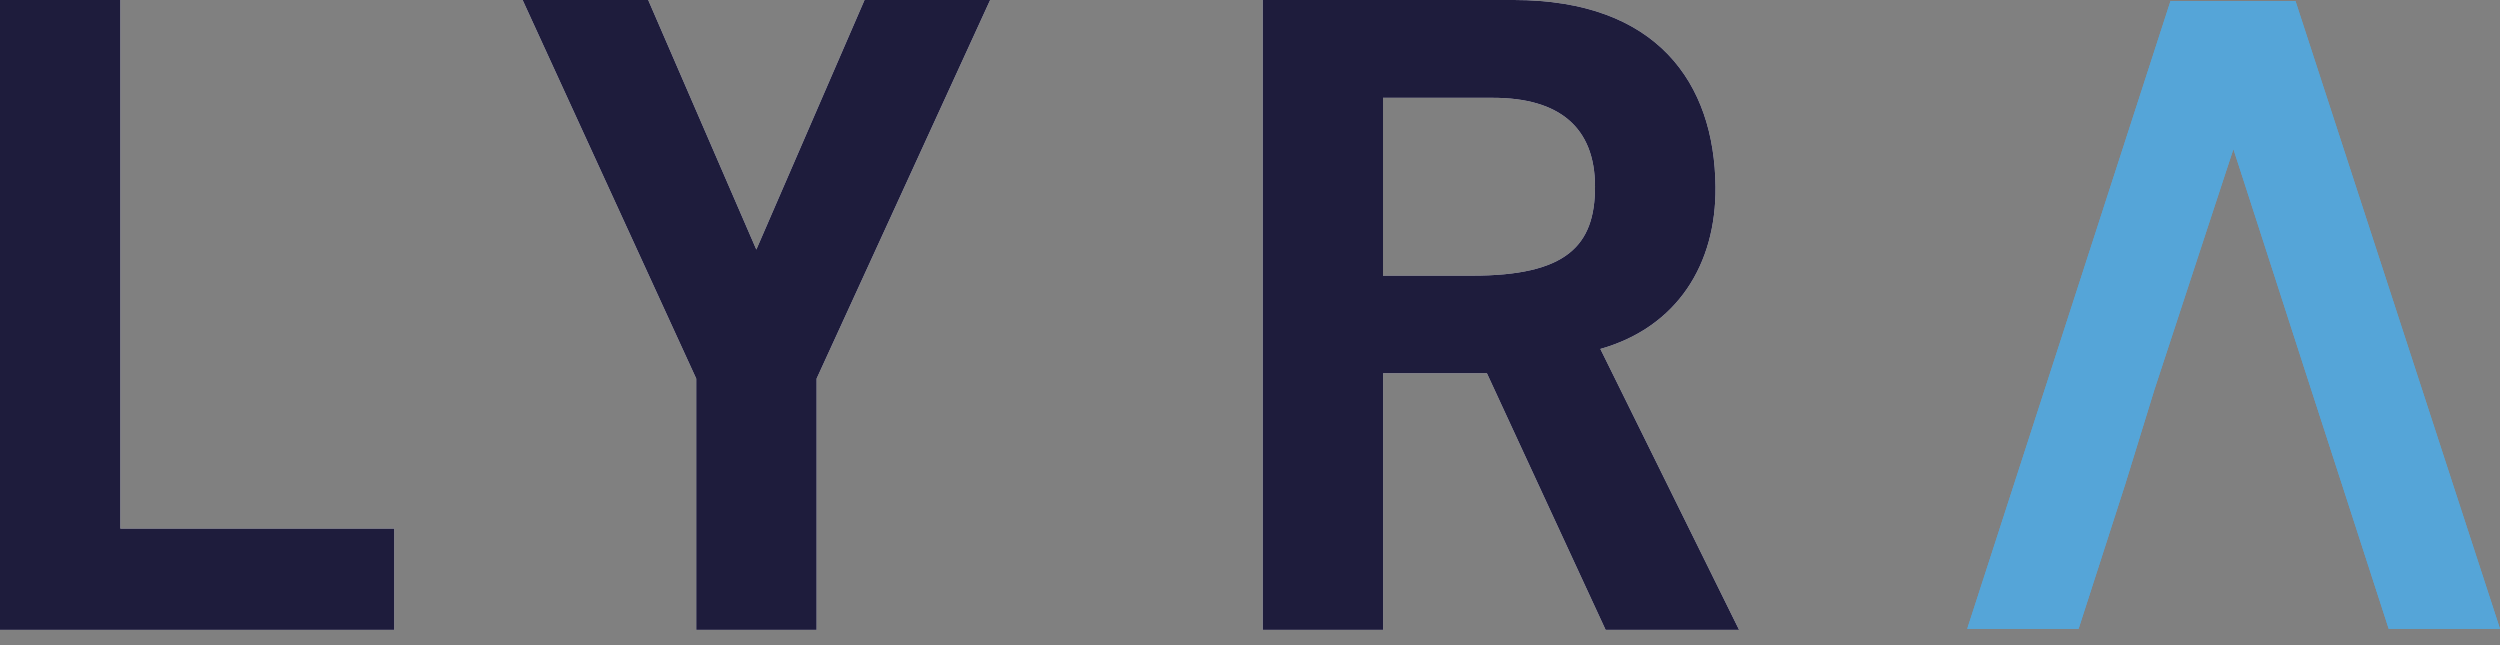 <svg width="124" height="32" viewBox="0 0 124 32" fill="none" xmlns="http://www.w3.org/2000/svg">
<rect x="0" y="0" width="124" height="32" fill="#808080" stroke="none"/>
<g clip-path="url(#clip0)">
<path d="M0 31.241V0H5.971V26.218H19.555V31.241H0Z" fill="white"/>
<path d="M37.514 12.378L42.881 0H49.112L40.504 18.78V31.241H34.533V18.78L25.921 0H32.151L37.514 12.378Z" fill="white"/>
<path d="M62.631 31.241V0H75.093C82.187 0 85.042 4.114 85.089 9.262C85.13 13.111 83.185 16.227 79.378 17.308L86.259 31.241H79.638L73.751 18.515H68.602V31.241H62.631ZM68.602 13.673H73.013C77.688 13.673 79.113 12.201 79.113 9.262C79.113 6.319 77.34 4.852 74.048 4.852H68.597V13.673H68.602Z" fill="white"/>
<path d="M107.657 0.051L97.573 31.19H103.098L105.434 23.948L106.859 19.328L110.494 8.255L110.777 7.401L111.056 8.255L114.636 19.328L116.135 23.948L118.48 31.19H124L113.856 0.051H107.657Z" fill="#55A5D8"/>
<g clip-path="url(#clip1)">
<path d="M0 31.241V0H5.971V26.218H19.555V31.241H0Z" fill="#1E1C3C"/>
<path d="M37.514 12.378L42.881 0H49.112L40.504 18.78V31.241H34.533V18.78L25.921 0H32.151L37.514 12.378Z" fill="#1E1C3C"/>
<path d="M62.631 31.241V0H75.093C82.187 0 85.042 4.114 85.089 9.262C85.13 13.111 83.185 16.227 79.378 17.308L86.259 31.241H79.638L73.751 18.515H68.602V31.241H62.631ZM68.602 13.673H73.013C77.688 13.673 79.113 12.201 79.113 9.262C79.113 6.319 77.34 4.852 74.048 4.852H68.597V13.673H68.602Z" fill="#1E1C3C"/>
<path d="M107.657 0.051L97.573 31.19H103.098L105.434 23.948L106.859 19.328L110.494 8.255L110.777 7.401L111.056 8.255L114.636 19.328L116.135 23.948L118.48 31.19H124L113.856 0.051H107.657Z" fill="#55A5D8"/>
</g>
</g>
<defs>
<clipPath id="clip0">
<rect width="124" height="31.241" fill="white"/>
</clipPath>
<clipPath id="clip1">
<rect width="124" height="31.241" fill="white"/>
</clipPath>
</defs>
</svg>
